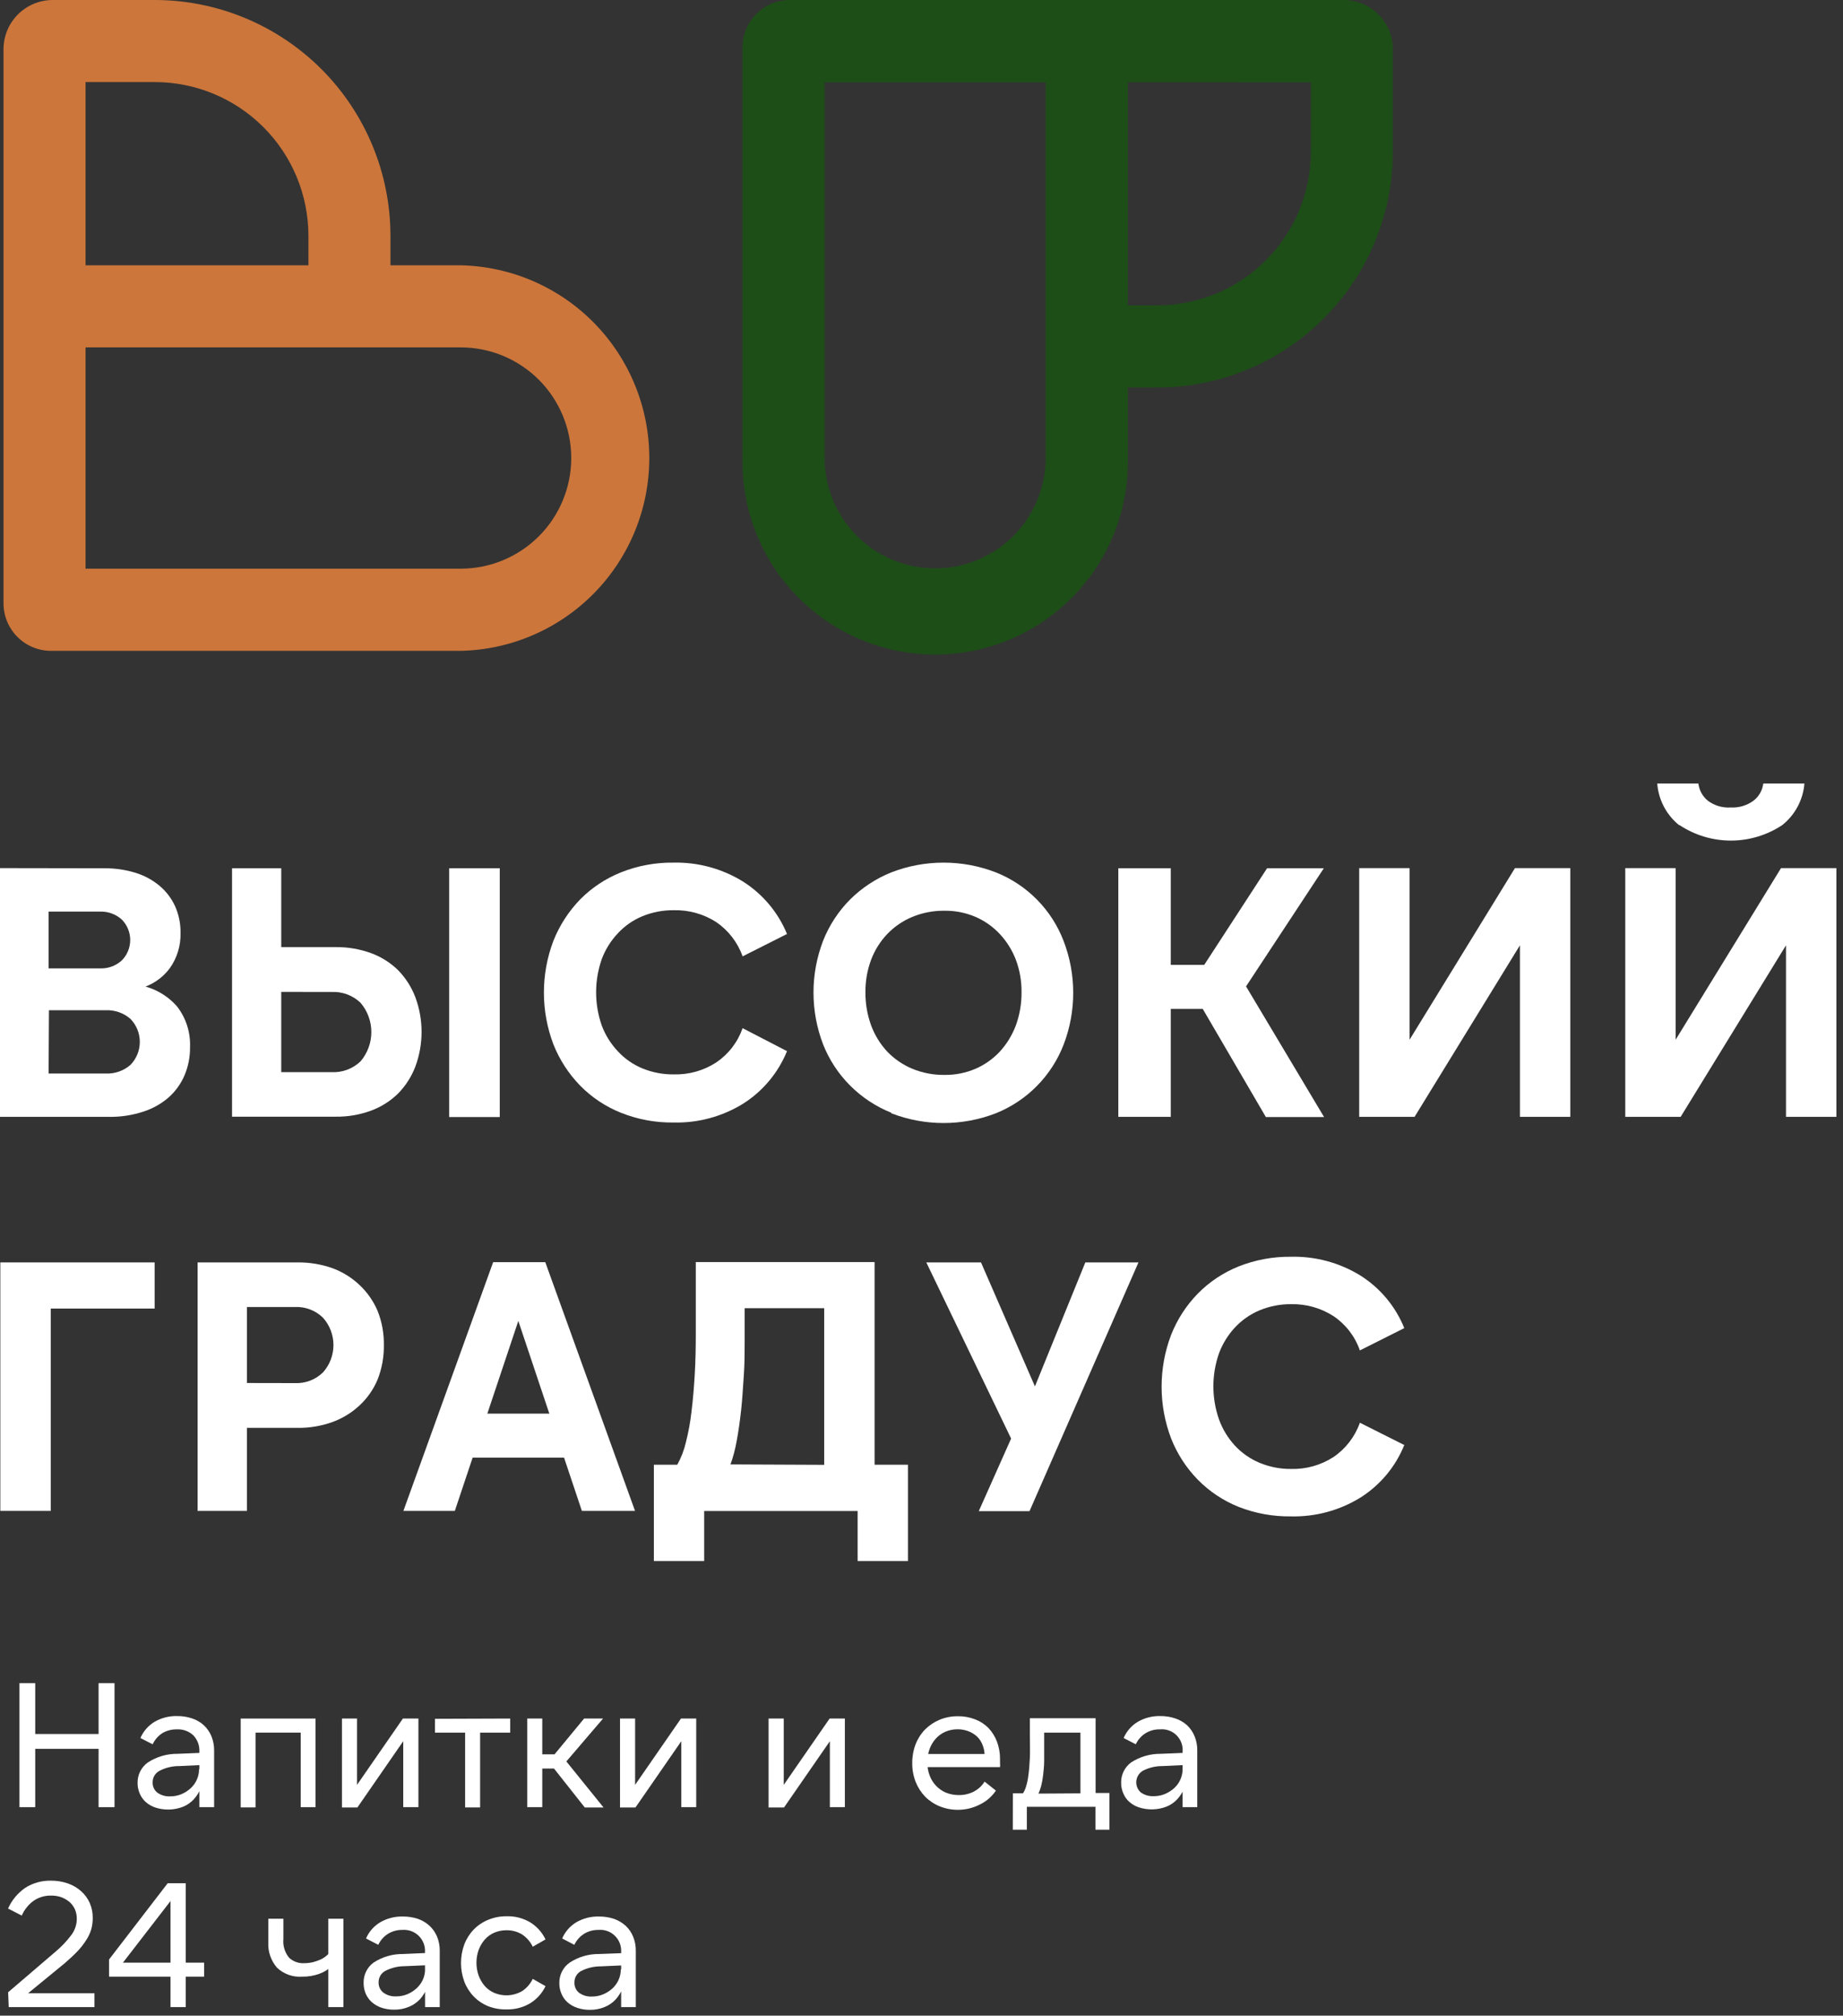 <?xml version="1.0" encoding="UTF-8"?> <svg xmlns="http://www.w3.org/2000/svg" width="215" height="235" viewBox="0 0 215 235" fill="none"><rect x="0" y="0" width="215" height="235" fill="#333333" stroke="none"/> <g clip-path="url(#clip0_635_986)"> <path d="M2.27 196.23H4.11V202.16H11.499V196.23H13.36V210.69H11.499V203.89H4.11V210.69H2.27V196.23Z" fill="white"></path> <path d="M17.259 205.47C18.289 204.804 19.493 204.456 20.719 204.47L23.649 204.35V205.77L20.929 205.9C20.118 205.889 19.317 206.082 18.599 206.46C18.355 206.587 18.152 206.78 18.012 207.017C17.873 207.254 17.802 207.525 17.809 207.8C17.799 208.029 17.843 208.258 17.939 208.467C18.034 208.675 18.178 208.858 18.359 209C18.794 209.306 19.319 209.457 19.849 209.43C20.306 209.435 20.758 209.346 21.179 209.17C21.568 209.004 21.927 208.774 22.239 208.49C22.547 208.211 22.793 207.87 22.959 207.49C23.137 207.105 23.226 206.684 23.219 206.26L23.799 206.63C23.778 207.227 23.663 207.818 23.459 208.38C23.271 208.885 22.989 209.349 22.629 209.75C22.273 210.144 21.832 210.452 21.339 210.65C20.314 211.043 19.185 211.075 18.139 210.74C17.723 210.606 17.338 210.388 17.009 210.1C16.701 209.824 16.459 209.482 16.299 209.1C16.127 208.706 16.042 208.28 16.049 207.85C16.042 207.385 16.149 206.925 16.36 206.51C16.57 206.095 16.879 205.738 17.259 205.47ZM23.259 204.24C23.279 203.889 23.227 203.538 23.107 203.208C22.986 202.878 22.8 202.576 22.559 202.32C22.3 202.078 21.994 201.891 21.661 201.771C21.328 201.651 20.973 201.599 20.619 201.62C20.037 201.609 19.463 201.758 18.959 202.05C18.458 202.367 18.059 202.822 17.809 203.36L16.379 202.63C16.719 201.843 17.296 201.183 18.029 200.74C18.827 200.278 19.738 200.047 20.659 200.07C21.261 200.061 21.86 200.156 22.429 200.35C22.934 200.518 23.397 200.79 23.789 201.15C24.17 201.51 24.47 201.946 24.669 202.43C24.879 202.954 24.985 203.515 24.979 204.08V210.69H23.259V204.24Z" fill="white"></path> <path d="M28.08 200.36H36.81V210.69H35.08V202H29.81V210.72H28.08V200.36Z" fill="white"></path> <path d="M41.651 200.36V208.09L47.001 200.36H48.811V210.69H47.041V203L41.691 210.73H39.891V200.36H41.651Z" fill="white"></path> <path d="M59.52 200.36V202H56.01V210.72H54.26V202H50.74V200.39L59.52 200.36Z" fill="white"></path> <path d="M63.26 204.53H65.43V206.19H63.26V210.69H61.51V200.36H63.26V204.53ZM68.14 200.36H70.35L66.07 205.36L70.41 210.73H68.22L63.99 205.38L68.14 200.36Z" fill="white"></path> <path d="M74.09 200.36V208.09L79.44 200.36H81.22V210.69H79.48V203L74.13 210.73H72.33V200.36H74.09Z" fill="white"></path> <path d="M91.43 200.36V208.09L96.78 200.36H98.56V210.69H96.81V203L91.46 210.73H89.66V200.36H91.43Z" fill="white"></path> <path d="M111.81 211C111.068 211.011 110.331 210.875 109.64 210.6C109 210.342 108.419 209.958 107.93 209.47C107.452 208.974 107.075 208.39 106.82 207.75C106.546 207.046 106.41 206.296 106.42 205.54C106.414 204.796 106.546 204.056 106.81 203.36C107.058 202.719 107.432 202.134 107.91 201.64C108.397 201.153 108.975 200.766 109.61 200.5C110.289 200.222 111.017 200.083 111.75 200.09C112.434 200.082 113.113 200.204 113.75 200.45C114.333 200.669 114.861 201.01 115.3 201.45C115.735 201.91 116.074 202.45 116.3 203.04C116.546 203.695 116.668 204.39 116.66 205.09C116.66 205.24 116.66 205.4 116.66 205.56C116.675 205.713 116.675 205.867 116.66 206.02H107.81V204.49H115.04L114.86 204.66C114.862 204.249 114.784 203.842 114.63 203.46C114.493 203.082 114.271 202.74 113.98 202.46C113.689 202.193 113.349 201.983 112.98 201.84C112.578 201.686 112.151 201.608 111.72 201.61C111.225 201.605 110.735 201.704 110.28 201.9C109.853 202.086 109.471 202.362 109.16 202.71C108.845 203.063 108.6 203.474 108.44 203.92C108.265 204.411 108.177 204.929 108.18 205.45C108.173 205.979 108.265 206.505 108.45 207C108.618 207.451 108.877 207.863 109.21 208.21C109.534 208.552 109.926 208.821 110.36 209C110.831 209.188 111.334 209.283 111.84 209.28C112.448 209.291 113.048 209.154 113.59 208.88C114.112 208.613 114.551 208.208 114.86 207.71L116.18 208.76C115.711 209.456 115.066 210.014 114.31 210.38C113.537 210.778 112.681 210.991 111.81 211Z" fill="white"></path> <path d="M118.16 209.08H119.34C119.499 208.829 119.62 208.556 119.7 208.27C119.831 207.846 119.921 207.411 119.97 206.97C120.05 206.43 120.1 205.78 120.14 204.97C120.18 204.16 120.14 203.27 120.14 202.2V200.32H127.81V209.04H129.42V213.32H127.79V210.65H119.79V213.32H118.15L118.16 209.08ZM126.04 209.08V202H121.81V203.16C121.81 203.96 121.81 204.67 121.81 205.29C121.81 205.91 121.74 206.46 121.69 206.94C121.643 207.357 121.57 207.771 121.47 208.18C121.387 208.497 121.28 208.808 121.15 209.11L126.04 209.08Z" fill="white"></path> <path d="M131.96 205.47C132.989 204.803 134.193 204.455 135.42 204.47L138.35 204.35V205.77L135.62 205.9C134.812 205.891 134.014 206.083 133.3 206.46C133.09 206.589 132.914 206.766 132.785 206.975C132.656 207.185 132.578 207.422 132.557 207.667C132.537 207.912 132.575 208.159 132.667 208.387C132.759 208.615 132.904 208.818 133.09 208.98C133.529 209.285 134.056 209.436 134.59 209.41C135.043 209.414 135.492 209.326 135.91 209.15C136.302 208.985 136.663 208.755 136.98 208.47C137.287 208.191 137.533 207.851 137.7 207.47C137.872 207.083 137.961 206.664 137.96 206.24L138.54 206.61C138.518 207.208 138.403 207.798 138.2 208.36C138.011 208.865 137.73 209.33 137.37 209.73C137.014 210.124 136.572 210.432 136.08 210.63C135.054 211.023 133.925 211.055 132.88 210.72C132.463 210.586 132.079 210.369 131.75 210.08C131.438 209.807 131.195 209.464 131.04 209.08C130.868 208.686 130.782 208.26 130.79 207.83C130.781 207.372 130.883 206.918 131.087 206.507C131.29 206.097 131.59 205.741 131.96 205.47ZM137.96 204.24C137.991 203.886 137.943 203.529 137.821 203.195C137.698 202.861 137.503 202.558 137.25 202.307C136.997 202.057 136.692 201.866 136.357 201.747C136.021 201.628 135.664 201.585 135.31 201.62C134.722 201.603 134.143 201.759 133.643 202.068C133.144 202.378 132.746 202.827 132.5 203.36L131.08 202.63C131.419 201.844 131.996 201.183 132.73 200.74C133.525 200.28 134.431 200.049 135.35 200.07C135.951 200.061 136.55 200.156 137.12 200.35C137.627 200.518 138.094 200.79 138.49 201.15C138.867 201.51 139.164 201.947 139.36 202.43C139.574 202.953 139.68 203.515 139.67 204.08V210.69H137.96V204.24Z" fill="white"></path> <path d="M0.949 232.27L6.499 227.52C7.177 226.952 7.788 226.307 8.319 225.6C8.729 225.059 8.954 224.399 8.959 223.72C8.964 223.343 8.893 222.969 8.749 222.62C8.602 222.295 8.392 222.002 8.129 221.76C7.832 221.51 7.494 221.314 7.129 221.18C6.743 221.051 6.337 220.99 5.929 221C5.217 220.989 4.518 221.199 3.929 221.6C3.319 222.042 2.839 222.639 2.539 223.33L0.939 222.51C1.373 221.539 2.065 220.705 2.939 220.1C3.834 219.529 4.878 219.236 5.939 219.26C6.62 219.253 7.297 219.364 7.939 219.59C8.508 219.79 9.031 220.099 9.479 220.5C9.907 220.884 10.248 221.355 10.479 221.88C10.712 222.43 10.828 223.023 10.819 223.62C10.82 224.059 10.763 224.496 10.649 224.92C10.519 225.363 10.323 225.784 10.069 226.17C9.777 226.631 9.443 227.063 9.069 227.46C8.639 227.91 8.149 228.37 7.569 228.87L2.809 232.77V232.39H11.02V234H1.019L0.949 232.27Z" fill="white"></path> <path d="M19.891 230.45H12.721V228.45L19.561 219.56H21.671V228.82H23.811V230.45H21.671V234H19.891V230.45ZM14.071 228.82H19.891V221.26H20.181L14.001 229.26L14.071 228.82Z" fill="white"></path> <path d="M38.74 229.19C38.317 229.604 37.808 229.921 37.25 230.12C36.609 230.351 35.931 230.463 35.25 230.45C34.712 230.492 34.17 230.419 33.662 230.236C33.153 230.053 32.689 229.765 32.3 229.39C31.604 228.578 31.246 227.529 31.3 226.46V223.7H33.06V226.05C32.982 226.839 33.22 227.626 33.72 228.24C33.954 228.459 34.23 228.628 34.53 228.738C34.831 228.848 35.151 228.896 35.47 228.88C35.824 228.881 36.176 228.841 36.52 228.76C36.839 228.678 37.151 228.567 37.45 228.43C37.715 228.298 37.961 228.129 38.18 227.93C38.38 227.75 38.543 227.533 38.66 227.29L38.74 229.19ZM38.3 234V223.7H40.06V234H38.3Z" fill="white"></path> <path d="M43.579 228.81C44.607 228.139 45.812 227.791 47.039 227.81L49.979 227.68V229.11L47.249 229.23C46.442 229.224 45.645 229.416 44.929 229.79C44.695 229.92 44.5 230.112 44.366 230.345C44.232 230.577 44.164 230.842 44.169 231.11C44.158 231.339 44.203 231.568 44.298 231.777C44.394 231.985 44.538 232.168 44.719 232.31C45.154 232.625 45.683 232.78 46.219 232.75C46.672 232.754 47.121 232.665 47.539 232.49C47.928 232.324 48.286 232.094 48.599 231.81C48.904 231.526 49.152 231.187 49.329 230.81C49.502 230.423 49.59 230.004 49.589 229.58L50.159 229.96C50.143 230.555 50.028 231.143 49.819 231.7C49.634 232.207 49.356 232.675 48.999 233.08C48.634 233.466 48.191 233.769 47.699 233.97C47.151 234.198 46.562 234.31 45.969 234.3C45.47 234.305 44.973 234.227 44.499 234.07C44.087 233.932 43.707 233.714 43.379 233.43C43.07 233.152 42.825 232.811 42.659 232.43C42.496 232.033 42.415 231.608 42.419 231.18C42.406 230.72 42.505 230.265 42.707 229.852C42.909 229.439 43.208 229.082 43.579 228.81ZM49.579 227.58C49.599 227.231 49.543 226.881 49.417 226.555C49.29 226.229 49.095 225.934 48.845 225.69C48.595 225.446 48.296 225.258 47.967 225.138C47.638 225.019 47.288 224.972 46.939 225C46.359 224.991 45.788 225.143 45.289 225.44C44.785 225.753 44.383 226.204 44.129 226.74L42.699 226C43.039 225.21 43.62 224.549 44.359 224.11C45.154 223.65 46.061 223.418 46.979 223.44C47.58 223.432 48.178 223.523 48.749 223.71C49.252 223.885 49.715 224.161 50.109 224.52C50.489 224.876 50.789 225.309 50.989 225.79C51.202 226.314 51.307 226.875 51.299 227.44V234H49.589L49.579 227.58Z" fill="white"></path> <path d="M56.959 233.9C56.324 233.643 55.749 233.258 55.269 232.77C54.791 232.272 54.417 231.684 54.169 231.04C53.649 229.633 53.649 228.087 54.169 226.68C54.417 226.035 54.791 225.447 55.269 224.95C55.749 224.461 56.324 224.077 56.959 223.82C57.648 223.538 58.386 223.399 59.129 223.41C60.08 223.386 61.019 223.629 61.839 224.11C62.62 224.588 63.245 225.283 63.639 226.11L62.149 226.96C61.868 226.374 61.432 225.876 60.889 225.52C60.345 225.196 59.722 225.03 59.089 225.04C58.594 225.036 58.104 225.135 57.649 225.33C57.229 225.513 56.853 225.786 56.549 226.13C56.244 226.485 56.004 226.891 55.839 227.33C55.495 228.3 55.495 229.359 55.839 230.33C56.002 230.772 56.242 231.182 56.549 231.54C56.853 231.883 57.229 232.156 57.649 232.34C58.167 232.559 58.729 232.656 59.291 232.624C59.853 232.591 60.4 232.428 60.889 232.15C61.432 231.793 61.868 231.295 62.149 230.71L63.639 231.56C63.245 232.387 62.62 233.081 61.839 233.56C61.019 234.044 60.081 234.29 59.129 234.27C58.388 234.293 57.65 234.168 56.959 233.9Z" fill="white"></path> <path d="M66.461 228.81C67.488 228.138 68.693 227.79 69.921 227.81L72.811 227.7V229.13L70.081 229.25C69.273 229.247 68.478 229.439 67.761 229.81C67.529 229.942 67.337 230.135 67.205 230.367C67.073 230.599 67.006 230.863 67.011 231.13C67.001 231.358 67.044 231.586 67.138 231.794C67.232 232.003 67.373 232.186 67.551 232.33C67.987 232.642 68.515 232.797 69.051 232.77C69.504 232.774 69.953 232.685 70.371 232.51C70.763 232.344 71.124 232.115 71.441 231.83C71.746 231.548 71.99 231.208 72.161 230.83C72.333 230.443 72.422 230.024 72.421 229.6L73.001 229.98C72.98 230.574 72.865 231.161 72.661 231.72C72.473 232.228 72.191 232.696 71.831 233.1C71.472 233.488 71.031 233.792 70.541 233.99C69.99 234.218 69.397 234.33 68.801 234.32C68.305 234.324 67.811 234.246 67.341 234.09C66.926 233.952 66.542 233.734 66.211 233.45C65.901 233.174 65.659 232.833 65.501 232.45C65.329 232.056 65.243 231.63 65.251 231.2C65.24 230.733 65.345 230.27 65.556 229.853C65.767 229.436 66.078 229.078 66.461 228.81ZM72.461 227.58C72.482 227.229 72.428 226.878 72.301 226.551C72.175 226.223 71.979 225.927 71.727 225.682C71.476 225.437 71.174 225.249 70.844 225.132C70.513 225.014 70.16 224.969 69.811 225C69.231 224.991 68.659 225.143 68.161 225.44C67.657 225.753 67.254 226.204 67.001 226.74L65.581 226C65.92 225.213 66.497 224.552 67.231 224.11C68.026 223.65 68.932 223.418 69.851 223.44C70.451 223.432 71.049 223.523 71.621 223.71C72.127 223.885 72.593 224.161 72.991 224.52C73.368 224.876 73.665 225.309 73.861 225.79C74.073 226.314 74.179 226.875 74.171 227.44V234H72.461V227.58Z" fill="white"></path> <path d="M12.21 101.23C13.423 101.221 14.63 101.397 15.79 101.75C16.817 102.063 17.772 102.576 18.6 103.26C19.376 103.909 19.997 104.722 20.42 105.64C20.86 106.624 21.078 107.692 21.06 108.77C21.099 110.239 20.66 111.681 19.81 112.88C18.926 114.071 17.652 114.914 16.21 115.26V114.85C17.948 115.145 19.528 116.036 20.68 117.37C21.706 118.709 22.233 120.364 22.17 122.05C22.188 123.186 21.97 124.313 21.53 125.36C21.113 126.341 20.484 127.219 19.69 127.93C18.816 128.69 17.795 129.261 16.69 129.61C15.415 130.026 14.081 130.229 12.74 130.21H0V101.21L12.21 101.23ZM11.67 112.9C12.597 112.936 13.501 112.61 14.19 111.99C14.507 111.676 14.758 111.302 14.93 110.89C15.102 110.478 15.19 110.036 15.19 109.59C15.19 109.144 15.102 108.702 14.93 108.29C14.758 107.878 14.507 107.504 14.19 107.19C13.498 106.575 12.596 106.249 11.67 106.28H5.67V112.9H11.67ZM5.67 125.16H12.33C13.382 125.205 14.412 124.848 15.21 124.16C15.915 123.442 16.31 122.476 16.31 121.47C16.31 120.464 15.915 119.498 15.21 118.78C14.413 118.092 13.382 117.734 12.33 117.78H5.71L5.67 125.16Z" fill="white"></path> <path d="M27.07 101.23H32.81V110.42H39.18C40.578 110.407 41.966 110.644 43.28 111.12C44.468 111.553 45.548 112.235 46.45 113.12C47.323 114.016 48.004 115.081 48.45 116.25C49.423 118.866 49.423 121.744 48.45 124.36C48.004 125.526 47.323 126.587 46.45 127.48C45.554 128.363 44.48 129.044 43.3 129.48C41.982 129.967 40.586 130.208 39.18 130.19H27.07V101.23ZM32.81 115.64V125H38.68C39.3 125.03 39.919 124.934 40.5 124.718C41.081 124.501 41.612 124.168 42.06 123.74C42.873 122.788 43.32 121.577 43.32 120.325C43.32 119.073 42.873 117.862 42.06 116.91C41.612 116.482 41.081 116.149 40.5 115.932C39.919 115.716 39.3 115.62 38.68 115.65L32.81 115.64ZM58.3 101.23V130.23H52.4V101.23H58.3Z" fill="white"></path> <path d="M72.43 129.73C70.641 129.015 69.02 127.935 67.67 126.56C66.329 125.18 65.272 123.549 64.56 121.76C63.081 117.869 63.081 113.571 64.56 109.68C65.274 107.89 66.331 106.256 67.67 104.87C69.023 103.501 70.643 102.425 72.43 101.71C74.379 100.932 76.462 100.544 78.56 100.57C81.412 100.507 84.22 101.267 86.65 102.76C88.965 104.218 90.769 106.36 91.81 108.89L86.63 111.5C86.055 109.873 84.976 108.472 83.55 107.5C82.079 106.557 80.358 106.076 78.61 106.12C77.353 106.105 76.104 106.343 74.94 106.82C73.849 107.269 72.87 107.952 72.07 108.82C71.252 109.685 70.616 110.705 70.2 111.82C69.321 114.325 69.321 117.055 70.2 119.56C70.616 120.675 71.252 121.695 72.07 122.56C72.87 123.428 73.849 124.111 74.94 124.56C76.104 125.037 77.353 125.275 78.61 125.26C80.359 125.305 82.081 124.821 83.55 123.87C84.982 122.904 86.062 121.501 86.63 119.87L91.81 122.55C90.784 125.071 88.998 127.211 86.7 128.67C84.273 130.17 81.463 130.935 78.61 130.87C76.495 130.902 74.395 130.515 72.43 129.73Z" fill="white"></path> <path d="M103.97 129.73C102.173 129.008 100.54 127.93 99.17 126.56C97.803 125.192 96.731 123.559 96.02 121.76C94.527 117.872 94.527 113.568 96.02 109.68C96.733 107.88 97.805 106.243 99.17 104.87C100.543 103.507 102.175 102.432 103.97 101.71C107.898 100.19 112.252 100.19 116.18 101.71C117.978 102.425 119.609 103.505 120.969 104.882C122.328 106.259 123.388 107.903 124.08 109.71C125.573 113.598 125.573 117.902 124.08 121.79C123.382 123.594 122.32 125.235 120.961 126.611C119.602 127.987 117.975 129.069 116.18 129.79C112.252 131.31 107.898 131.31 103.97 129.79V129.73ZM113.81 124.6C114.88 124.134 115.843 123.453 116.64 122.6C117.452 121.708 118.087 120.67 118.51 119.54C118.96 118.3 119.184 116.989 119.17 115.67C119.183 114.384 118.959 113.106 118.51 111.9C118.086 110.789 117.451 109.77 116.64 108.9C115.844 108.046 114.881 107.365 113.81 106.9C112.667 106.41 111.434 106.164 110.19 106.18C108.898 106.163 107.615 106.408 106.42 106.9C105.319 107.359 104.325 108.04 103.5 108.9C102.679 109.764 102.04 110.784 101.62 111.9C101.171 113.106 100.948 114.384 100.96 115.67C100.946 116.989 101.17 118.3 101.62 119.54C102.039 120.674 102.678 121.714 103.5 122.6C104.326 123.46 105.32 124.14 106.42 124.6C107.615 125.092 108.898 125.337 110.19 125.32C111.434 125.336 112.667 125.09 113.81 124.6Z" fill="white"></path> <path d="M130.461 101.23H136.581V112.49H142.131V117.62H136.581V130.21H130.461V101.23ZM154.461 130.23H147.671L138.811 115.06L147.811 101.23H154.431L145.361 115L154.461 130.23Z" fill="white"></path> <path d="M177.311 130.21V110.21L165.021 130.21H158.561V101.21H164.441V121.21L176.731 101.21H183.191V130.21H177.311Z" fill="white"></path> <path d="M208.35 130.21V110.21L196.06 130.21H189.6V101.21H195.48V121.21L207.77 101.21H214.23V130.21H208.35ZM195.89 96.21C195.154 95.618 194.547 94.881 194.107 94.045C193.666 93.209 193.402 92.292 193.33 91.35H198.13C198.224 92.134 198.618 92.851 199.23 93.35C199.994 93.922 200.937 94.203 201.89 94.14C202.844 94.195 203.788 93.915 204.56 93.35C204.872 93.108 205.133 92.807 205.329 92.464C205.525 92.121 205.651 91.742 205.7 91.35H210.5C210.422 92.29 210.153 93.204 209.71 94.037C209.266 94.869 208.657 95.602 207.92 96.19C206.141 97.371 204.054 98 201.92 98C199.785 98 197.698 97.371 195.92 96.19L195.89 96.21Z" fill="white"></path> <path d="M0.039 147.18H18.039V152.56H5.919V176.15H0.039V147.18Z" fill="white"></path> <path d="M23.051 147.18H34.721C36.11 147.165 37.491 147.395 38.801 147.86C39.99 148.3 41.076 148.981 41.991 149.86C42.88 150.707 43.585 151.728 44.061 152.86C44.557 154.117 44.801 155.459 44.781 156.81C44.802 158.177 44.557 159.536 44.061 160.81C43.59 161.944 42.884 162.967 41.991 163.81C41.075 164.675 39.993 165.345 38.811 165.78C37.503 166.253 36.121 166.487 34.731 166.47H28.811V176.15H23.051V147.18ZM34.391 161.25C34.996 161.28 35.6 161.184 36.166 160.969C36.733 160.754 37.248 160.424 37.681 160C38.466 159.125 38.9 157.991 38.9 156.815C38.9 155.639 38.466 154.505 37.681 153.63C37.248 153.206 36.733 152.876 36.166 152.661C35.6 152.446 34.996 152.35 34.391 152.38H28.811V161.24L34.391 161.25Z" fill="white"></path> <path d="M74.081 176.15H67.88L60.261 153.39H60.67L53.06 176.15H47.06L57.531 147.15H63.611L74.081 176.15ZM53.181 164.81H68.251V169.94H53.181V164.81Z" fill="white"></path> <path d="M82.149 182H76.279V170.77H79.009C79.459 169.956 79.795 169.085 80.009 168.18C80.313 166.99 80.534 165.781 80.669 164.56C80.839 163.21 80.959 161.76 81.049 160.22C81.139 158.68 81.169 157.08 81.169 155.46V147.14H102.029V170.77H105.919V182H100.049V176.16H82.149V182ZM96.149 170.78V152.52H86.869V156.33C86.869 157.65 86.869 159.01 86.769 160.4C86.669 161.79 86.599 163.14 86.459 164.4C86.319 165.66 86.149 166.9 85.939 168C85.775 168.929 85.535 169.842 85.219 170.73L96.149 170.78Z" fill="white"></path> <path d="M108.061 147.18H114.441L120.891 162L118.211 168.25L108.061 147.18ZM119.451 164.36L120.031 163.36L126.611 147.18H132.811L120.101 176.18H114.181L119.451 164.36Z" fill="white"></path> <path d="M144.491 175.68C142.703 174.962 141.082 173.883 139.731 172.51C138.386 171.132 137.329 169.501 136.621 167.71C135.139 163.816 135.139 159.514 136.621 155.62C137.329 153.83 138.386 152.198 139.731 150.82C141.082 149.447 142.703 148.368 144.491 147.65C146.438 146.88 148.517 146.496 150.611 146.52C153.462 146.454 156.272 147.215 158.701 148.71C161.008 150.166 162.8 152.31 163.821 154.84L158.641 157.44C158.073 155.809 156.992 154.406 155.561 153.44C154.087 152.493 152.363 152.008 150.611 152.05C149.356 152.039 148.111 152.281 146.951 152.76C145.86 153.215 144.878 153.897 144.071 154.76C143.261 155.629 142.63 156.648 142.211 157.76C141.331 160.265 141.331 162.995 142.211 165.5C142.622 166.63 143.255 167.667 144.071 168.55C144.878 169.414 145.86 170.095 146.951 170.55C148.111 171.029 149.356 171.271 150.611 171.26C152.363 171.307 154.089 170.822 155.561 169.87C156.988 168.899 158.067 167.498 158.641 165.87L163.821 168.47C162.8 171 161.008 173.145 158.701 174.6C156.272 176.095 153.462 176.856 150.611 176.79C148.518 176.82 146.44 176.443 144.491 175.68Z" fill="white"></path> <path d="M53.74 30.93H45.55V27.48C45.542 20.194 42.645 13.209 37.493 8.057C32.341 2.906 25.356 0.008 18.07 0L6.15 0C4.628 0 3.168 0.605 2.091 1.681C1.015 2.758 0.41 4.218 0.41 5.74V70.35C0.413 71.816 0.996 73.221 2.033 74.257C3.069 75.294 4.474 75.877 5.94 75.88H53.74C59.619 75.756 65.215 73.334 69.329 69.132C73.442 64.931 75.746 59.285 75.746 53.405C75.746 47.525 73.442 41.879 69.329 37.678C65.215 33.476 59.619 31.054 53.74 30.93ZM9.98 9.57H18.07C22.819 9.575 27.371 11.464 30.729 14.822C34.086 18.179 35.975 22.732 35.98 27.48V30.93H9.98V9.57ZM53.74 66.3H9.98V40.5H53.74C57.161 40.5 60.443 41.859 62.862 44.278C65.281 46.697 66.64 49.979 66.64 53.4C66.64 56.821 65.281 60.102 62.862 62.522C60.443 64.941 57.161 66.3 53.74 66.3Z" fill="#CC763B"></path> <path d="M131.57 53.36V45.18H135.02C142.304 45.169 149.287 42.27 154.436 37.119C159.586 31.968 162.482 24.984 162.49 17.7V5.77C162.498 4.253 161.905 2.794 160.841 1.713C159.777 0.632 158.327 0.016 156.81 0L92.14 0C90.675 0.003 89.271 0.586 88.236 1.623C87.201 2.66 86.62 4.065 86.62 5.53V53.36C86.557 56.351 87.092 59.325 88.193 62.107C89.294 64.889 90.939 67.424 93.033 69.561C95.126 71.699 97.625 73.398 100.383 74.557C103.141 75.717 106.103 76.314 109.095 76.314C112.087 76.314 115.049 75.717 117.807 74.557C120.566 73.398 123.064 71.699 125.158 69.561C127.251 67.424 128.896 64.889 129.998 62.107C131.099 59.325 131.633 56.351 131.57 53.36ZM152.92 9.61V17.7C152.915 22.446 151.027 26.996 147.672 30.351C144.316 33.707 139.766 35.595 135.02 35.6H131.57V9.6L152.92 9.61ZM96.19 53.36V9.61H121.99V53.36C121.99 55.054 121.657 56.731 121.008 58.297C120.36 59.862 119.41 61.284 118.212 62.482C117.014 63.68 115.592 64.63 114.027 65.278C112.462 65.926 110.784 66.26 109.09 66.26C107.396 66.26 105.719 65.926 104.154 65.278C102.589 64.63 101.166 63.68 99.969 62.482C98.771 61.284 97.82 59.862 97.172 58.297C96.524 56.731 96.19 55.054 96.19 53.36Z" fill="#1D4E17"></path> </g> <defs> <clipPath id="clip0_635_986"> <rect width="214.23" height="234.32" fill="white"></rect> </clipPath> </defs> </svg> 
